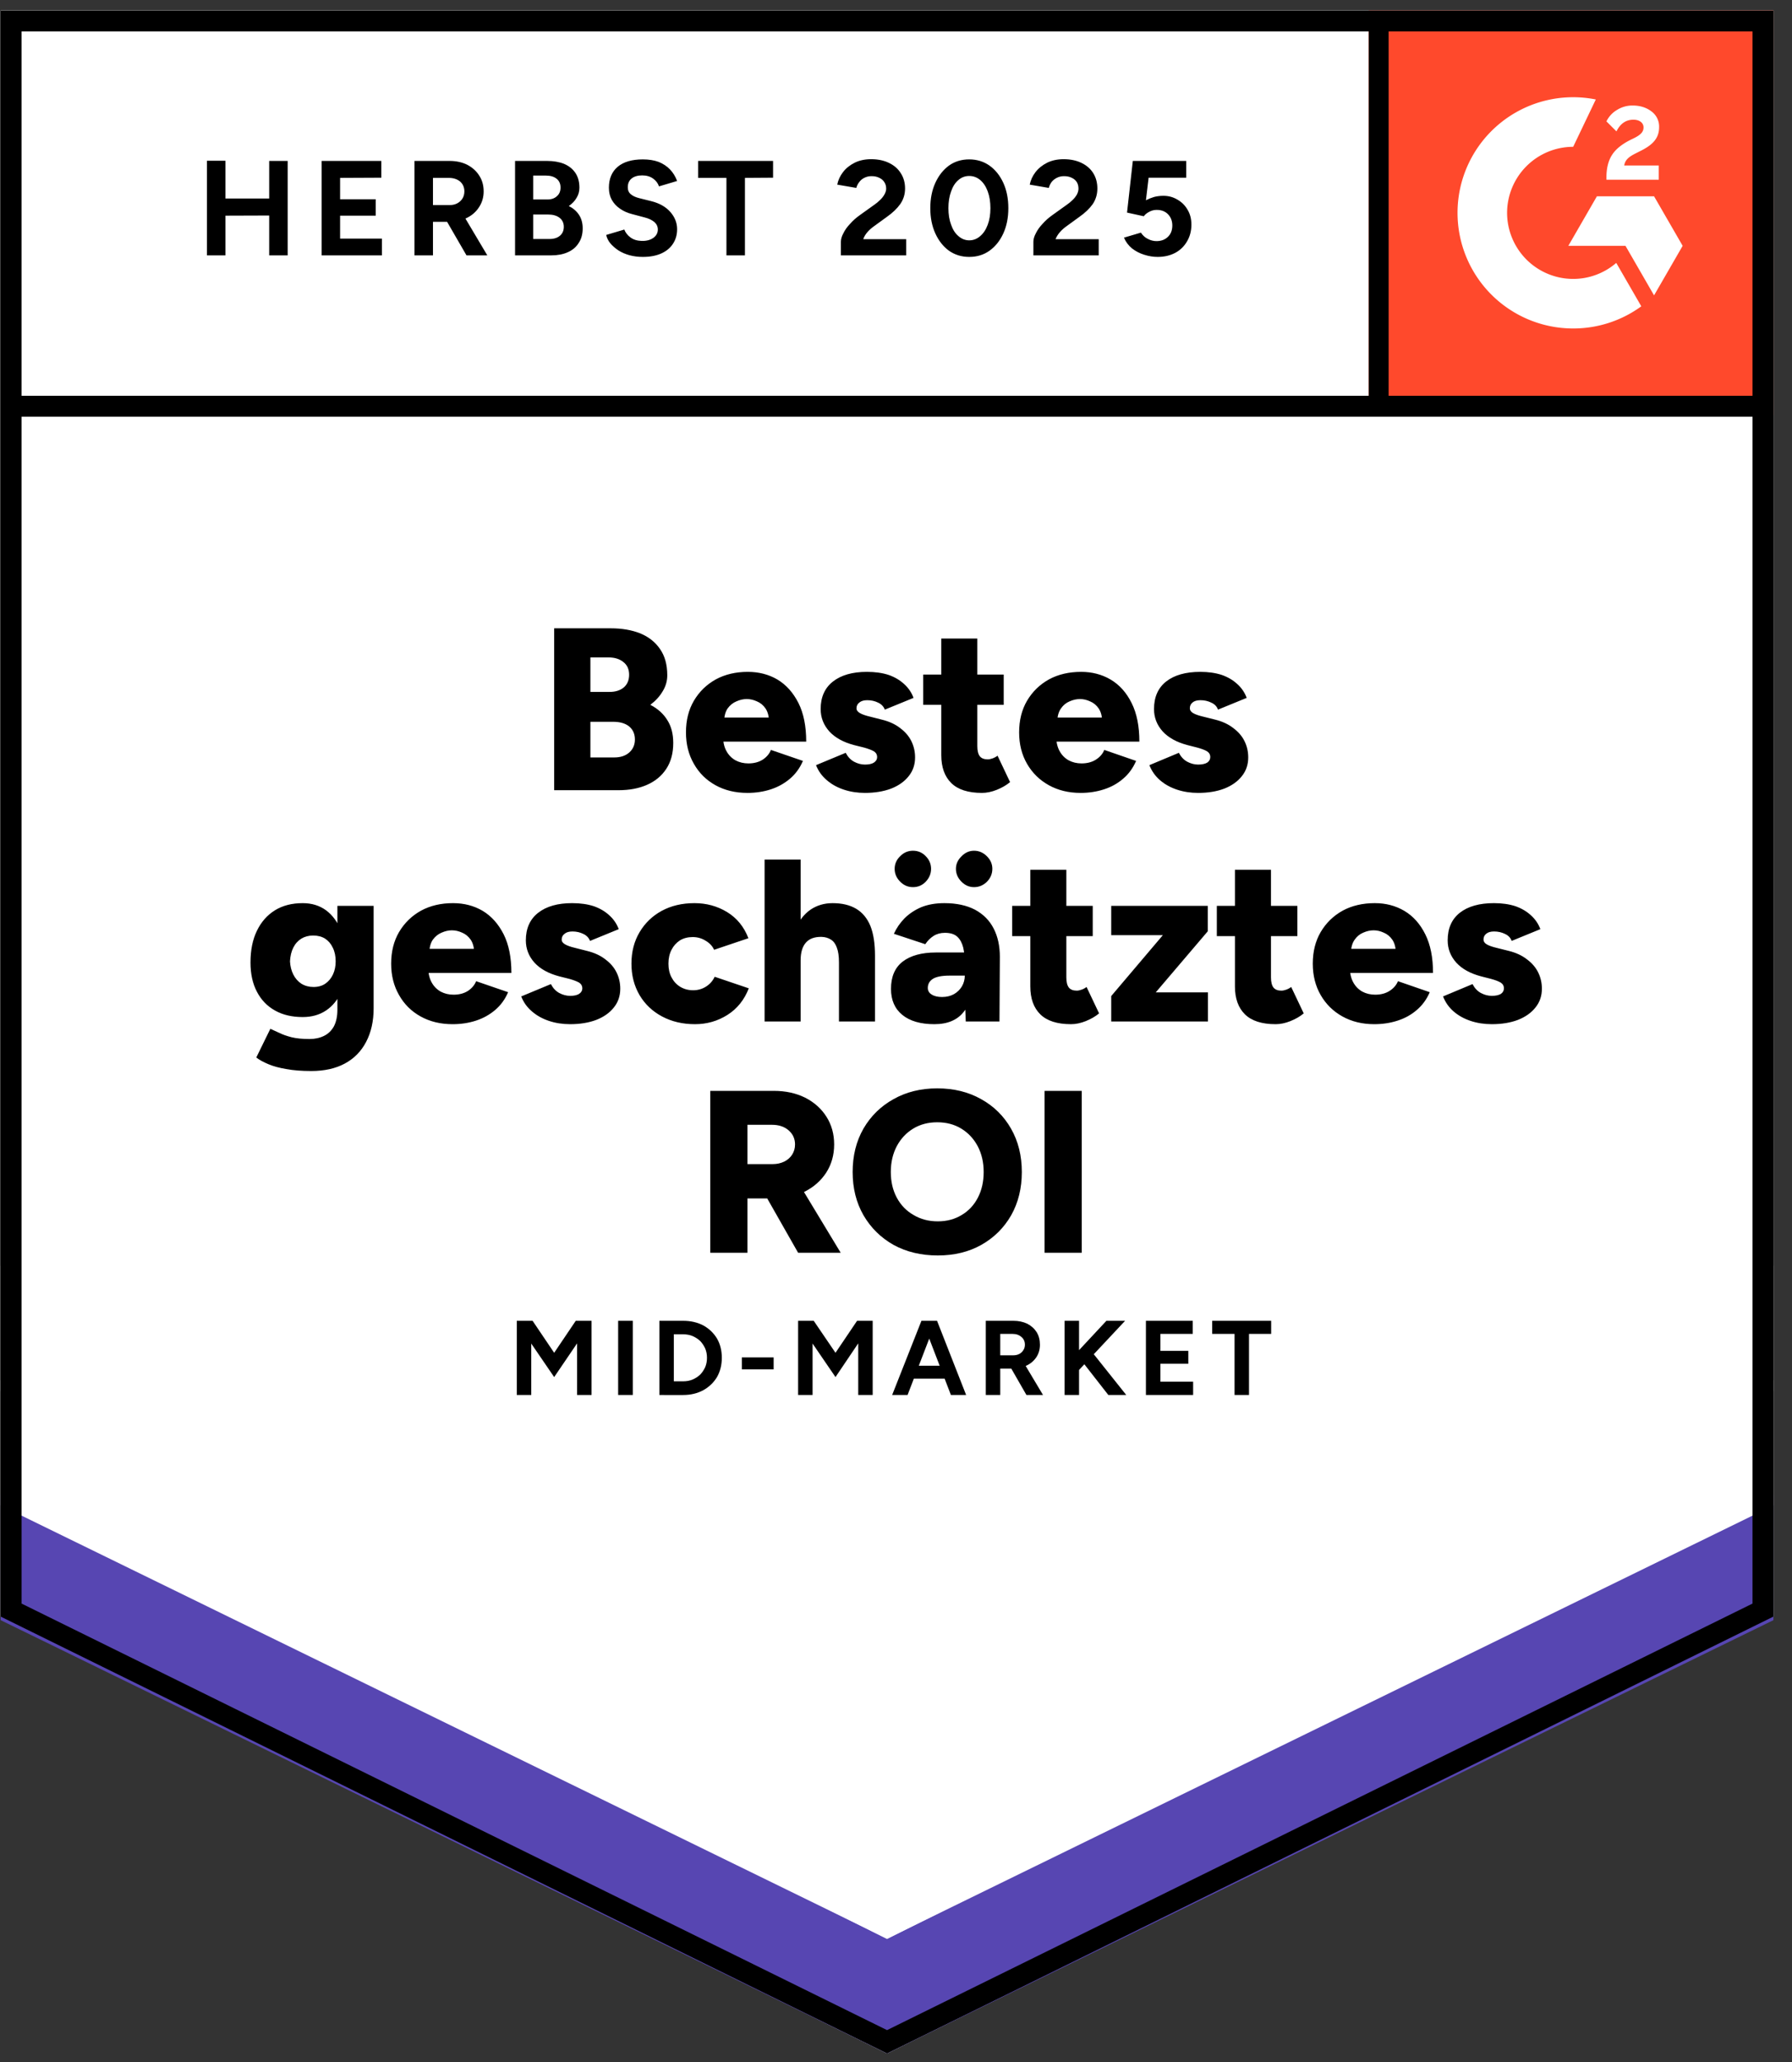 <svg xmlns="http://www.w3.org/2000/svg" fill="none" viewBox="0 0 93 107"><rect x="0" y="0" width="93" height="107" fill="#333333" stroke="none"/><path fill="#fff" d="m.035 83.877 46 22.666 46-22.666V.543h-92v83.334z"/><path fill="#fff" d="m.035 83.877 46 22.666 46-22.666V.543h-92v83.334z"/><path fill="#000" d="M13.97 13.25v-4.9h.96v4.9Zm-3.23 0V8.34h.96v4.91Zm.71-2.06v-.89h2.97v.88Zm5.24 2.06v-4.9h3.1v.87l-2.14.01v1.11h1.85v.85h-1.85v1.19h2.17v.87Zm4.82 0v-4.9h1.82q.52 0 .92.2.4.21.62.56.23.35.23.82 0 .46-.24.82-.23.36-.64.56-.4.2-.92.2h-.83v1.74Zm2.7 0-1.14-1.97.74-.52 1.48 2.49Zm-1.74-2.61h.87q.22 0 .39-.09t.27-.25q.1-.16.1-.37 0-.31-.22-.51-.23-.19-.59-.19h-.82Zm4.26 2.61v-4.9h1.66q.5 0 .88.15.38.16.59.47.21.31.21.77 0 .29-.15.53-.14.24-.4.42.34.17.53.46.19.29.19.7 0 .45-.21.76-.2.32-.57.48-.36.16-.85.16Zm.94-.85h.85q.34 0 .54-.17t.2-.46q0-.3-.22-.47-.22-.17-.6-.17h-.77Zm0-2.05h.74q.31 0 .49-.17.19-.16.19-.45 0-.3-.21-.46-.2-.16-.55-.16h-.66Zm5.69 2.98q-.37 0-.7-.09-.32-.09-.57-.25-.25-.17-.42-.37-.16-.2-.21-.43l.94-.28q.09.24.32.41.23.17.58.18.37.01.61-.16.23-.17.23-.43 0-.23-.18-.39-.19-.16-.51-.24l-.64-.17q-.36-.09-.63-.28-.27-.18-.43-.46-.15-.27-.15-.63 0-.7.46-1.09.46-.38 1.3-.38.47 0 .82.13.35.14.59.39t.37.6l-.94.28q-.08-.24-.3-.4-.23-.17-.57-.17-.35 0-.55.16-.2.16-.2.46 0 .23.16.36.15.13.43.2l.64.16q.63.16.98.56t.35.89q0 .43-.21.75-.21.33-.61.51t-.96.18Zm4.34-.08V9.23h-1.47v-.88h3.89v.87l-1.46.01v4.02Zm5.94 0v-.71q0-.2.13-.44.12-.25.35-.49.22-.25.52-.46l.74-.53q.16-.11.29-.24.14-.13.23-.29.09-.16.09-.3 0-.19-.09-.33-.09-.15-.26-.23-.17-.09-.41-.09-.21 0-.38.09-.16.08-.26.22-.11.14-.15.3l-.99-.17q.07-.35.3-.65.23-.3.61-.49.37-.18.85-.18.54 0 .94.2.39.19.6.53.22.34.22.79t-.25.81q-.25.35-.69.66l-.66.48q-.2.14-.35.31-.15.17-.22.37h2.23v.84Zm6.66.08q-.59 0-1.05-.32-.45-.33-.71-.9-.26-.57-.26-1.31 0-.74.26-1.31.26-.57.71-.9.45-.32 1.05-.32.59 0 1.05.32.46.33.72.9.26.57.26 1.31 0 .74-.26 1.31-.26.57-.72.9-.45.32-1.05.32Zm0-.86q.32 0 .57-.22.25-.21.39-.59.14-.37.14-.86t-.14-.87q-.14-.38-.39-.59-.25-.21-.57-.21-.32 0-.56.21-.25.21-.38.59-.14.38-.14.87t.14.86q.13.38.38.59.25.22.56.22Zm3.33.78v-.71q0-.2.13-.44.12-.25.35-.49.22-.25.52-.46l.74-.53q.16-.11.29-.24.14-.13.23-.29.08-.16.08-.3 0-.19-.08-.33-.09-.15-.26-.23-.17-.09-.41-.09-.21 0-.38.09-.16.08-.27.22-.1.14-.14.3l-.99-.17q.07-.35.3-.65.23-.3.61-.49.37-.18.85-.18.54 0 .94.2.39.19.6.53.21.34.21.79t-.24.81q-.25.35-.69.66l-.66.48q-.2.14-.35.31-.15.17-.23.37h2.24v.84Zm6.45.08q-.34 0-.69-.11-.36-.11-.64-.33-.28-.23-.42-.56l.88-.26q.15.23.37.33.21.11.44.11.36 0 .59-.22.23-.22.23-.59 0-.35-.22-.58-.22-.23-.59-.23-.21 0-.39.1-.19.1-.28.23l-.87-.19.3-2.68h2.77v.87h-1.95l-.14 1.17q.19-.1.42-.17.23-.06.49-.06.4 0 .73.2.33.19.52.52.2.33.2.77 0 .5-.23.88-.22.38-.61.59-.4.21-.91.21Z" style="white-space:pre"/><g fill="#000" style="white-space:pre"><path d="M28.76 41v-8.4h2.94q.86 0 1.52.26.66.27 1.03.81.38.54.38 1.37 0 .44-.24.83-.23.39-.64.7.58.3.88.79.31.48.31 1.19 0 .79-.36 1.34t-1 .83q-.63.28-1.49.28Zm1.88-1.7h1.24q.49 0 .78-.26.29-.26.29-.67 0-.43-.3-.68-.3-.24-.83-.24h-1.18Zm0-3.4h1q.45 0 .73-.23.28-.24.28-.66 0-.43-.3-.66-.29-.24-.78-.24h-.93Zm8.15 5.24q-.94 0-1.66-.4t-1.12-1.11q-.41-.71-.41-1.63 0-.94.41-1.64.42-.71 1.14-1.11.72-.39 1.66-.39.86 0 1.54.4.68.41 1.09 1.22.4.8.4 2h-4.51l.2-.23q0 .41.17.72t.47.48q.3.16.67.16.44 0 .75-.2.3-.2.42-.5l1.66.57q-.24.56-.68.93-.44.37-1 .55-.56.18-1.2.18Zm-1.21-3.67-.19-.24h2.68l-.16.24q0-.44-.18-.71-.18-.26-.45-.37-.26-.12-.53-.12-.26 0-.53.12-.27.11-.46.37-.18.27-.18.71Zm7.31 3.67q-.59 0-1.1-.17-.51-.17-.88-.49-.38-.32-.56-.78l1.54-.64q.16.31.43.46.28.15.57.15.3 0 .46-.1.17-.11.17-.29 0-.19-.17-.3-.18-.1-.5-.19l-.52-.13q-.84-.22-1.29-.71-.45-.5-.45-1.16 0-.93.64-1.43.64-.5 1.76-.5.64 0 1.13.16.48.17.81.48.33.3.48.71l-1.49.61q-.09-.24-.34-.36-.26-.13-.57-.13-.27 0-.41.12-.15.11-.15.3 0 .15.18.25.17.1.51.18l.63.16q.57.14.95.44.39.29.58.68.19.39.19.84 0 .56-.33.97-.33.42-.92.65-.59.22-1.35.22Zm6.07 0q-1.07 0-1.59-.51t-.52-1.45v-6.05h1.87v5.58q0 .36.13.53.13.16.41.16.11 0 .25-.05t.26-.14l.65 1.37q-.29.24-.69.4-.4.16-.77.16Zm-3.05-4.57V35h4.18v1.57Zm8.17 4.57q-.93 0-1.65-.4-.72-.4-1.13-1.11-.41-.71-.41-1.63 0-.94.41-1.64.42-.71 1.14-1.11.72-.39 1.67-.39.85 0 1.53.4.69.41 1.09 1.22.4.8.4 2h-4.51l.2-.23q0 .41.17.72t.47.48q.3.16.67.16.44 0 .75-.2t.43-.5l1.65.57q-.24.56-.68.93-.43.37-1 .55-.56.18-1.2.18Zm-1.21-3.67-.19-.24h2.69l-.17.24q0-.44-.18-.71-.18-.26-.45-.37-.26-.12-.52-.12-.27 0-.54.12-.27.11-.45.37-.19.27-.19.71Zm7.31 3.67q-.59 0-1.1-.17-.51-.17-.88-.49-.37-.32-.55-.78l1.53-.64q.16.31.43.46.28.15.57.15.3 0 .47-.1.16-.11.16-.29 0-.19-.17-.3-.17-.1-.5-.19l-.51-.13q-.84-.22-1.29-.71-.45-.5-.45-1.16 0-.93.63-1.43.64-.5 1.77-.5.63 0 1.12.16.48.17.81.48.33.3.48.71l-1.49.61q-.08-.24-.34-.36-.26-.13-.57-.13-.27 0-.41.12-.14.11-.14.3 0 .15.17.25t.51.18l.64.16q.56.14.94.44.39.29.58.68.19.39.19.84 0 .56-.33.97-.33.42-.92.65-.58.22-1.35.22ZM16.15 55.57q-.74 0-1.28-.1-.55-.09-.93-.25-.39-.16-.64-.35l.73-1.49q.2.09.46.21.26.13.65.23.38.09.92.09.42 0 .75-.16t.52-.5q.18-.35.18-.86V47h1.88v5.32q0 1-.39 1.74-.38.73-1.1 1.12-.72.39-1.75.39Zm-.44-2.8q-.84 0-1.44-.34-.61-.34-.94-.98-.33-.63-.33-1.51 0-.96.33-1.64.33-.69.94-1.07.6-.37 1.44-.37.7 0 1.21.37.51.38.79 1.08.27.69.27 1.67 0 .86-.27 1.48-.28.63-.79.97-.51.34-1.21.34Zm.56-1.56q.36 0 .61-.17.26-.18.4-.48t.14-.68q0-.41-.15-.71-.14-.3-.4-.47-.26-.16-.62-.16-.34 0-.61.16-.27.17-.42.47-.15.3-.17.71.02.38.17.68.15.3.42.48.28.17.63.17Zm7.22 1.93q-.94 0-1.66-.4t-1.12-1.11q-.41-.71-.41-1.63 0-.94.41-1.64.42-.71 1.14-1.11.72-.39 1.66-.39.86 0 1.54.4.68.41 1.09 1.22.4.8.4 2h-4.51l.2-.23q0 .41.17.72t.47.48q.3.16.67.16.44 0 .75-.2.3-.2.42-.5l1.66.57q-.24.56-.68.93-.44.37-1 .55-.56.18-1.2.18Zm-1.21-3.67-.19-.24h2.68l-.16.24q0-.44-.18-.71-.18-.26-.45-.37-.26-.12-.53-.12-.26 0-.53.12-.27.11-.46.37-.18.27-.18.71Zm7.31 3.67q-.59 0-1.1-.17-.51-.17-.88-.49-.38-.32-.56-.78l1.54-.64q.16.31.43.46.28.15.57.15.3 0 .46-.1.17-.11.17-.29 0-.19-.17-.3-.18-.1-.5-.19l-.52-.13q-.84-.22-1.29-.71-.45-.5-.45-1.16 0-.93.64-1.43.64-.5 1.76-.5.64 0 1.13.16.48.17.81.48.33.3.48.71l-1.49.61q-.09-.24-.34-.36-.26-.13-.57-.13-.27 0-.41.12-.15.11-.15.3 0 .15.18.25.17.1.51.18l.63.16q.57.14.95.44.39.29.58.68.19.39.19.84 0 .56-.33.97-.33.42-.92.65-.59.22-1.35.22Zm6.48 0q-.96 0-1.71-.4t-1.17-1.11q-.42-.72-.42-1.63 0-.92.42-1.63.42-.71 1.15-1.11.74-.4 1.7-.4.93 0 1.69.46.77.47 1.11 1.36l-1.78.6q-.13-.29-.44-.47-.3-.19-.67-.19-.38 0-.66.17-.28.18-.44.49-.16.31-.16.72t.16.71q.16.31.45.49.3.18.67.18.37 0 .67-.19.3-.19.45-.51l1.77.6q-.35.9-1.11 1.38-.76.48-1.68.48Zm3.61-.14v-8.4h1.87V53Zm3.86 0v-3.07h1.87V53Zm0-3.07q0-.48-.11-.76-.1-.29-.31-.42-.2-.13-.48-.14-.54-.01-.81.29-.28.31-.28.93h-.56q0-.95.28-1.61.29-.67.79-1.02.5-.34 1.15-.34.73 0 1.22.29t.74.89q.24.6.24 1.54v.35ZM50.12 53l-.05-1.3v-1.69q0-.48-.08-.84-.09-.36-.3-.56-.22-.21-.65-.21-.34 0-.59.16-.25.16-.43.43l-1.63-.54q.2-.44.55-.8.36-.36.87-.58.52-.21 1.2-.21.94 0 1.59.34.65.35.97.98.32.62.32 1.47L51.87 53Zm-1.63.14q-1.07 0-1.66-.48-.59-.48-.59-1.35 0-.95.61-1.42.62-.47 1.72-.47h1.64v1.2h-.93q-.6 0-.87.17-.26.17-.26.47 0 .22.2.34.2.13.54.13.35 0 .62-.15.26-.15.41-.4.15-.26.15-.56h.47q0 1.2-.51 1.86-.5.66-1.54.66Zm2.06-7.11q-.37 0-.65-.28-.29-.29-.29-.67 0-.37.29-.65.28-.29.65-.29.38 0 .67.29.28.28.28.65 0 .38-.28.67-.29.28-.67.28Zm-3.17 0q-.38 0-.66-.28-.29-.29-.29-.67 0-.38.29-.66.28-.28.66-.28.39 0 .66.28.28.28.28.66t-.28.67q-.27.28-.66.28Zm8.2 7.11q-1.07 0-1.59-.51t-.52-1.45v-6.05h1.87v5.58q0 .36.13.53.13.16.41.16.11 0 .25-.05t.26-.14l.65 1.37q-.29.24-.69.4-.4.16-.77.16Zm-3.05-4.57V47h4.18v1.57ZM57.67 53v-1.32l2.68-3.16h-2.68V47h5.01v1.32l-2.7 3.17h2.71V53Zm8.53.14q-1.07 0-1.59-.51t-.52-1.45v-6.05h1.87v5.58q0 .36.13.53.13.16.41.16.11 0 .25-.05t.26-.14l.65 1.37q-.29.24-.69.4-.4.16-.77.16Zm-3.05-4.57V47h4.18v1.57Zm8.17 4.57q-.93 0-1.65-.4-.72-.4-1.13-1.11-.41-.71-.41-1.63 0-.94.41-1.64.42-.71 1.14-1.11.72-.39 1.67-.39.85 0 1.53.4.69.41 1.09 1.22.4.8.4 2h-4.51l.2-.23q0 .41.17.72t.47.48q.3.16.67.16.44 0 .75-.2t.43-.5l1.65.57q-.24.56-.68.93-.43.37-1 .55-.56.18-1.2.18Zm-1.21-3.67-.19-.24h2.69l-.17.24q0-.44-.18-.71-.18-.26-.45-.37-.26-.12-.52-.12-.27 0-.54.12-.27.11-.45.37-.19.27-.19.71Zm7.31 3.67q-.59 0-1.1-.17-.51-.17-.88-.49-.37-.32-.55-.78l1.53-.64q.16.31.43.46.28.15.57.15.3 0 .47-.1.16-.11.16-.29 0-.19-.17-.3-.17-.1-.5-.19l-.51-.13q-.84-.22-1.29-.71-.45-.5-.45-1.16 0-.93.63-1.43.64-.5 1.77-.5.63 0 1.12.16.48.17.81.48.33.3.48.71l-1.49.61q-.08-.24-.34-.36-.26-.13-.57-.13-.27 0-.41.12-.14.11-.14.3 0 .15.17.25t.51.18l.64.16q.56.14.94.44.39.29.58.68.19.39.19.84 0 .56-.33.97-.33.42-.92.65-.58.22-1.35.22ZM36.86 65v-8.4h3.3q.91 0 1.62.35.71.36 1.11.99.4.63.4 1.44 0 .82-.41 1.46-.41.63-1.12.99-.71.35-1.64.35h-1.33V65Zm4.56 0-1.9-3.34 1.45-1.06 2.66 4.4Zm-2.63-4.6h1.31q.33 0 .6-.13.26-.13.41-.36.15-.24.15-.53 0-.44-.33-.73t-.87-.29h-1.27Zm9.88 4.74q-1.3 0-2.3-.55-.99-.56-1.56-1.54-.56-.98-.56-2.24 0-1.27.56-2.25.57-.98 1.56-1.53.99-.56 2.27-.56 1.29 0 2.28.56.99.55 1.55 1.53t.56 2.25q0 1.26-.55 2.24-.56.98-1.55 1.54-.98.55-2.26.55Zm0-1.77q.7 0 1.24-.33.54-.32.84-.9.3-.58.3-1.33 0-.75-.31-1.34-.31-.58-.85-.91-.54-.33-1.25-.33t-1.25.33q-.54.33-.85.91-.31.59-.31 1.34 0 .75.31 1.33.31.58.87.9.55.33 1.26.33ZM54.21 65v-8.4h1.93V65Z"/></g><path fill="#000" d="M26.82 72.38v-3.85h.82l1.12 1.66 1.12-1.66h.82v3.85h-.75V69.7l-1.19 1.75-1.19-1.74v2.67Zm5.26 0v-3.85h.76v3.85Zm2.14 0v-3.85h1.23q.59 0 1.05.24.45.25.71.68.25.43.25 1 0 .56-.25 1-.26.43-.71.68-.46.25-1.05.25Zm.75-.71h.48q.27 0 .49-.09.23-.1.4-.26.16-.17.26-.39.09-.22.09-.48t-.09-.48q-.1-.22-.26-.39-.17-.16-.4-.26-.22-.09-.49-.09h-.48Zm3.53-.62v-.62h1.65v.62Zm2.92 1.33v-3.85h.81l1.13 1.66 1.12-1.66h.81v3.85h-.75V69.7l-1.18 1.75-1.19-1.74v2.67Zm7.93 0-1.48-3.85h.76l1.51 3.85Zm-3.05 0 1.52-3.85h.76l-1.48 3.85Zm.72-.85v-.67h2.41v.67Zm4.14.85v-3.85h1.43q.4 0 .72.15.31.16.49.44.17.28.17.65 0 .36-.18.64-.19.29-.51.44-.31.16-.72.16h-.65v1.37Zm2.11 0-.89-1.55.58-.41 1.17 1.96Zm-1.36-2.06h.68q.17 0 .31-.07.13-.07.21-.2.08-.12.08-.28 0-.25-.18-.4-.18-.16-.46-.16h-.64Zm3.79 1.08-.08-.94 1.8-1.93h.97Zm-.45.98v-3.85H56v3.85Zm2.27 0-1.53-1.96.54-.45 1.92 2.41Zm1.95 0v-3.85h2.43v.68h-1.68v.88h1.45v.67h-1.45v.93h1.7v.69Zm4.6 0v-3.17h-1.16v-.68h3.06v.68h-1.15v3.17Z" style="white-space:pre"/><path fill="#FF492C" d="M71.035.543h21v21h-21z"/><g clip-path="url(#a)"><path fill="#fff" fill-rule="evenodd" d="M86.086 8.585h-1.794c.049-.281.222-.438.574-.616l.331-.168c.591-.303.906-.644.906-1.2a.972.972 0 0 0-.407-.828c-.266-.2-.591-.298-.965-.298a1.5 1.5 0 0 0-.819.233 1.383 1.383 0 0 0-.542.59l.52.519c.201-.406.494-.606.879-.606.325 0 .526.168.526.4 0 .195-.098.357-.472.546l-.211.103c-.461.233-.781.498-.965.8-.185.298-.277.682-.277 1.142v.124h2.716v-.74zm-.245 1.6h-2.966l-1.483 2.57h2.966l1.483 2.57 1.484-2.57-1.484-2.57z" clip-rule="evenodd"/><path fill="#fff" fill-rule="evenodd" d="M81.644 14.472a3.433 3.433 0 0 1-3.43-3.428 3.433 3.433 0 0 1 3.43-3.427l1.174-2.456a6 6 0 0 0-7.176 5.883 6 6 0 0 0 6.002 5.999 5.978 5.978 0 0 0 3.535-1.15l-1.3-2.252a3.417 3.417 0 0 1-2.235.831z" clip-rule="evenodd"/><path stroke="#000" stroke-width="1.085" d="M71.524 1.21v19.868"/></g><path fill="#5746B2" d="M.035 84.063v-6.5l46 23.042 46-23.042v6.5l-46 22.48-46-22.48z"/><path fill="#FFF" d="M.035 78.109v-6.5l46 23.042 46-23.042v6.5l-46 22.48-46-22.48z"/><path fill="#FFF" d="M.035 72.174v-6.5l46 23.043 46-23.043v6.5l-46 22.48-46-22.48z"/><path stroke="#000" stroke-width="1.085" d="m91.492 83.54-45.457 22.398L.578 83.54V1.086h90.914V83.54zm.118-62.462H.66"/><defs><clipPath id="a"><path fill="#fff" d="M0 0h21v21H0z" transform="translate(71.035 .543)"/></clipPath></defs></svg>